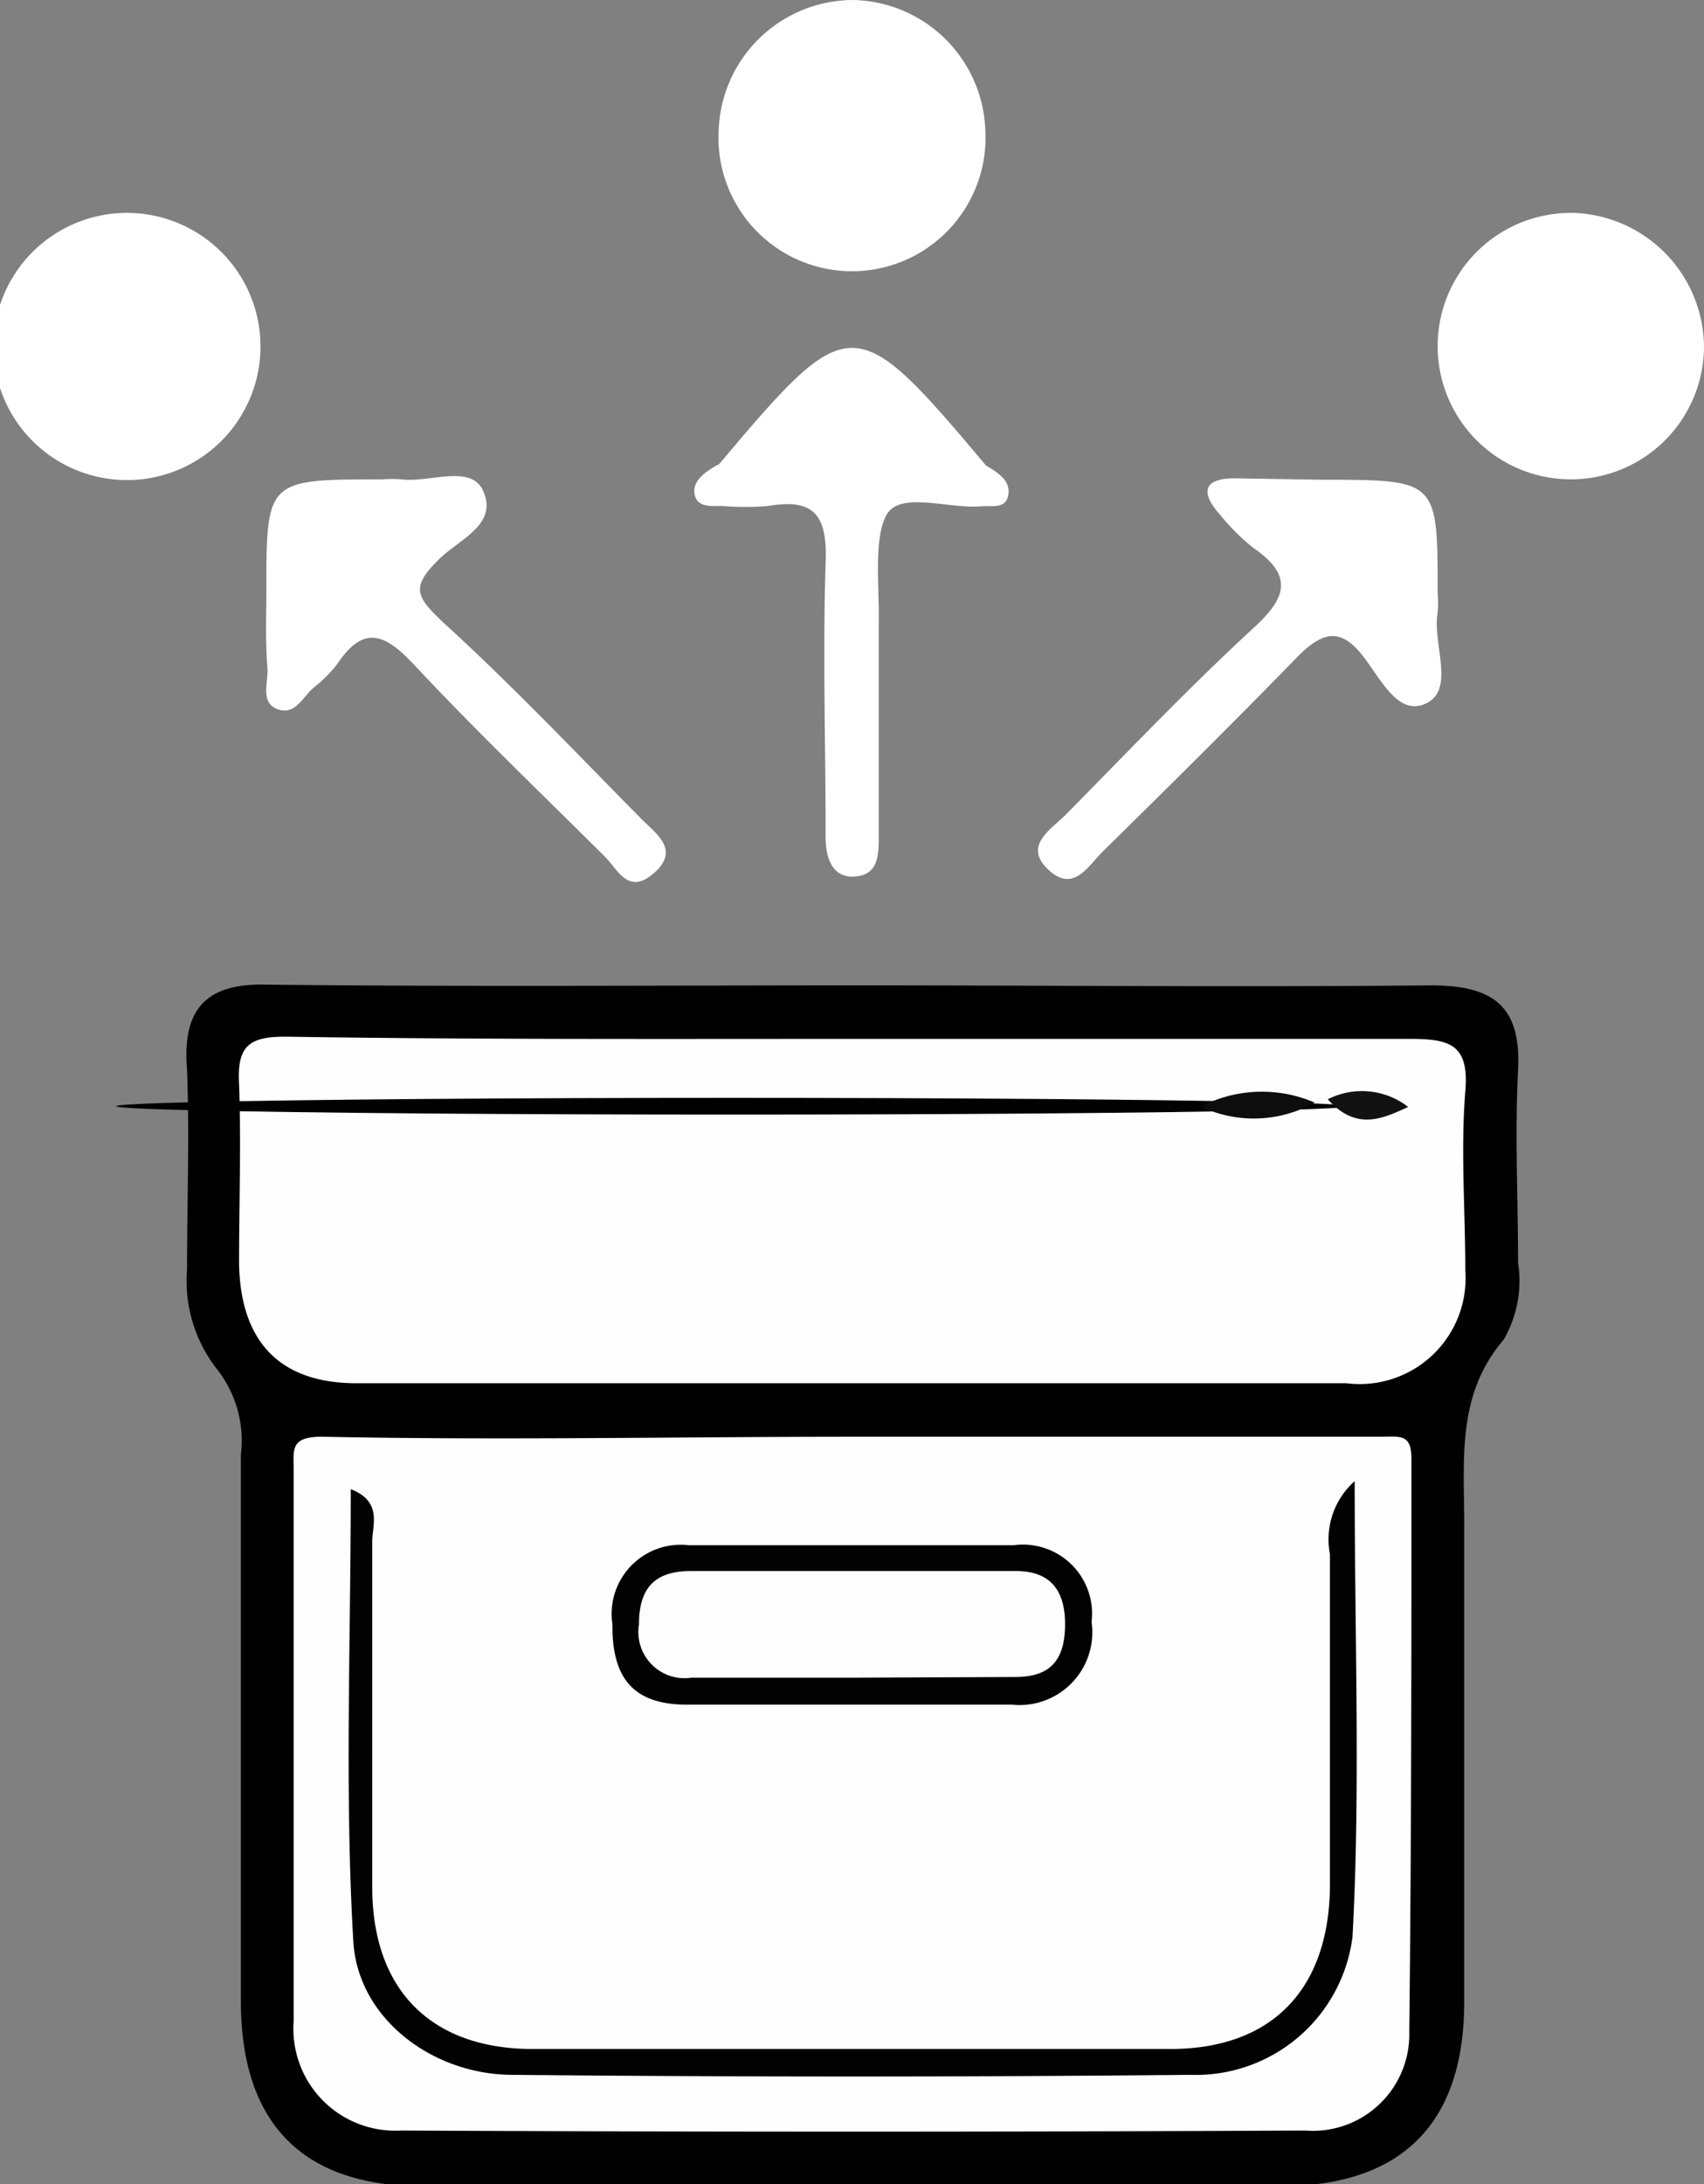 <svg xmlns="http://www.w3.org/2000/svg" viewBox="0 0 46.83 60"><rect x="0" y="0" width="46.83" height="60" fill="#808080" stroke="none"/><defs><style>.cls-1{fill:#fff;}.cls-2{fill:#fefefe;}.cls-3{fill:#020202;}.cls-4{fill:#010101;}.cls-5{fill:#0d0d0d;}.cls-6{fill:#121212;}.cls-7{fill:#fdfdfd;}</style></defs><title>Intervenants-pédagogiques</title><g id="Calque_2" data-name="Calque 2"><g id="Calque_7" data-name="Calque 7"><path d="M23.61,27.07c5.24,0,10.48.05,15.71,0,1.7,0,2.49.55,2.4,2.32s0,3.54,0,5.3a3.21,3.21,0,0,1-.4,2.12C40,38.35,40.25,40.17,40.24,42c0,4.32,0,8.65,0,13,0,3.34-1.72,5.06-5.06,5.06H11.62c-3.32,0-5-1.74-5-5.09q0-7.5,0-15a3.18,3.18,0,0,0-.66-2.36,3.94,3.94,0,0,1-.82-2.74c0-1.83.07-3.66,0-5.48C5,27.7,5.68,27,7.35,27.05,12.77,27.11,18.19,27.07,23.61,27.07Z"/><path class="cls-1" d="M7.32,16.27c0-3.1,0-3.1,3.18-3.1a3.25,3.25,0,0,1,.54,0c.76.09,1.85-.4,2.21.26.51,1-.7,1.4-1.25,2-.73.73-.52,1,.17,1.66,1.89,1.72,3.65,3.58,5.44,5.39.4.41,1.09.85.38,1.49s-1-.06-1.36-.43c-1.77-1.76-3.57-3.48-5.27-5.3-.78-.82-1.36-1.09-2.09,0a3.64,3.64,0,0,1-.65.65c-.3.26-.52.78-1,.59s-.24-.74-.27-1.13C7.29,17.61,7.32,16.94,7.32,16.27Z"/><path class="cls-1" d="M36.34,13.18c3.17,0,3.17,0,3.17,3.1a3.37,3.37,0,0,1,0,.55c-.15.86.5,2.12-.33,2.5s-1.31-.87-1.86-1.47-1-.45-1.59.11c-1.78,1.83-3.6,3.63-5.42,5.42-.4.39-.8,1.15-1.49.51s0-1.07.43-1.48c1.71-1.73,3.39-3.5,5.18-5.15.91-.83,1.15-1.44,0-2.23a5.89,5.89,0,0,1-.9-.9c-.53-.59-.49-1,.41-1Z"/><path class="cls-1" d="M27.1,12.79c.32.19.68.41.61.81s-.46.28-.76.31c-.89.07-2.19-.41-2.57.21s-.21,2-.23,3c0,1.95,0,3.89,0,5.84,0,.51,0,1.07-.65,1.12s-.82-.55-.81-1.13c0-2.49-.08-5,0-7.47.05-1.26-.26-1.81-1.57-1.58a7.69,7.69,0,0,1-1.27,0c-.3,0-.69.05-.76-.32s.29-.61.61-.8a3.29,3.29,0,0,1,1.17-.13h5A3,3,0,0,1,27.1,12.79Z"/><path class="cls-1" d="M23.43,0a3.71,3.71,0,0,1,3.65,3.59,3.67,3.67,0,1,1-7.33,0A3.71,3.71,0,0,1,23.43,0Z"/><path class="cls-1" d="M3.74,13.18a3.67,3.67,0,1,1-.15-7.33,3.67,3.67,0,0,1,.15,7.33Z"/><path class="cls-1" d="M46.83,9.53a3.66,3.66,0,1,1-3.56-3.68A3.71,3.71,0,0,1,46.83,9.53Z"/><path class="cls-1" d="M27.1,12.79l-.81.36q-2.88-3.32-5.75,0l-.81-.36C23.36,8.48,23.47,8.48,27.1,12.79Z"/><path class="cls-2" d="M23.48,39.47c4.81,0,9.62,0,14.43,0,.57,0,.88-.1.88.62,0,5.24,0,10.48-.06,15.72a2.65,2.65,0,0,1-2.86,2.72q-12.42.06-24.85,0a2.8,2.8,0,0,1-2.95-3c0-5,0-10.11,0-15.16,0-.55-.1-.91.81-.9,4.87.1,9.75,0,14.62,0Z"/><path class="cls-2" d="M23.4,28.54c5.11,0,10.22,0,15.33,0,1.11,0,1.65.14,1.54,1.44-.13,1.63,0,3.28,0,4.92A2.91,2.91,0,0,1,37,38q-13.6,0-27.2,0c-2.12,0-3.2-1.15-3.23-3.31,0-1.64.06-3.29,0-4.92-.06-1.06.3-1.3,1.32-1.29C13.06,28.56,18.23,28.54,23.4,28.54Z"/><path class="cls-1" d="M7.88,17.75c.31.2.23.17.22.14-.37-4.11-.37-4.11,3.7-4Z"/><path class="cls-1" d="M38.61,17.78l-3.7-3.69C39.63,13.74,38.9,13.15,38.61,17.78Z"/><path class="cls-1" d="M20.54,13.15c.05-.11.06-.24.14-.32,2.82-3.11,2.91-3.11,5.61.32Z"/><path class="cls-1" d="M23.46.75a3,3,0,0,1,2.86,3,2.91,2.91,0,1,1-5.81-.1A3,3,0,0,1,23.46.75Z"/><path class="cls-1" d="M3.72,6.61a2.91,2.91,0,0,1-.12,5.82,2.91,2.91,0,0,1,.12-5.82Z"/><path class="cls-1" d="M46.08,9.46a2.91,2.91,0,1,1-3-2.85A3,3,0,0,1,46.08,9.46Z"/><path class="cls-3" d="M37.23,40.69c0,4.43.16,8.48-.06,12.52A4.34,4.34,0,0,1,32.72,57q-9.31.09-18.63,0c-2.2,0-4.26-1.55-4.38-3.67-.24-4.09-.07-8.21-.07-12.42.88.34.59,1,.59,1.43,0,3.17,0,6.33,0,9.5,0,2.81,1.6,4.44,4.39,4.45q8.77,0,17.54,0c2.79,0,4.36-1.63,4.39-4.46,0-3,0-6.09,0-9.13A2.14,2.14,0,0,1,37.23,40.69Z"/><path class="cls-3" d="M23.44,46.83c-1.52,0-3,0-4.56,0s-2.06-.82-2.05-2.21a1.9,1.9,0,0,1,2.1-2.17h8.93A1.9,1.9,0,0,1,30,44.56a2,2,0,0,1-2.19,2.27Z"/><ellipse class="cls-4" cx="20.12" cy="30.39" rx="16.93" ry="0.23"/><path class="cls-5" d="M33,30.4a3.66,3.66,0,0,1,3.13-.11A3.41,3.41,0,0,1,33,30.4Z"/><path class="cls-6" d="M36.49,30.2a2.07,2.07,0,0,1,2.21.21C38,30.73,37.28,31.08,36.49,30.2Z"/><path class="cls-7" d="M23.38,46.09H19a1.27,1.27,0,0,1-1.44-1.46c0-1,.43-1.47,1.42-1.47h8.94c1,0,1.37.59,1.35,1.53s-.43,1.37-1.33,1.38Z"/></g></g></svg>